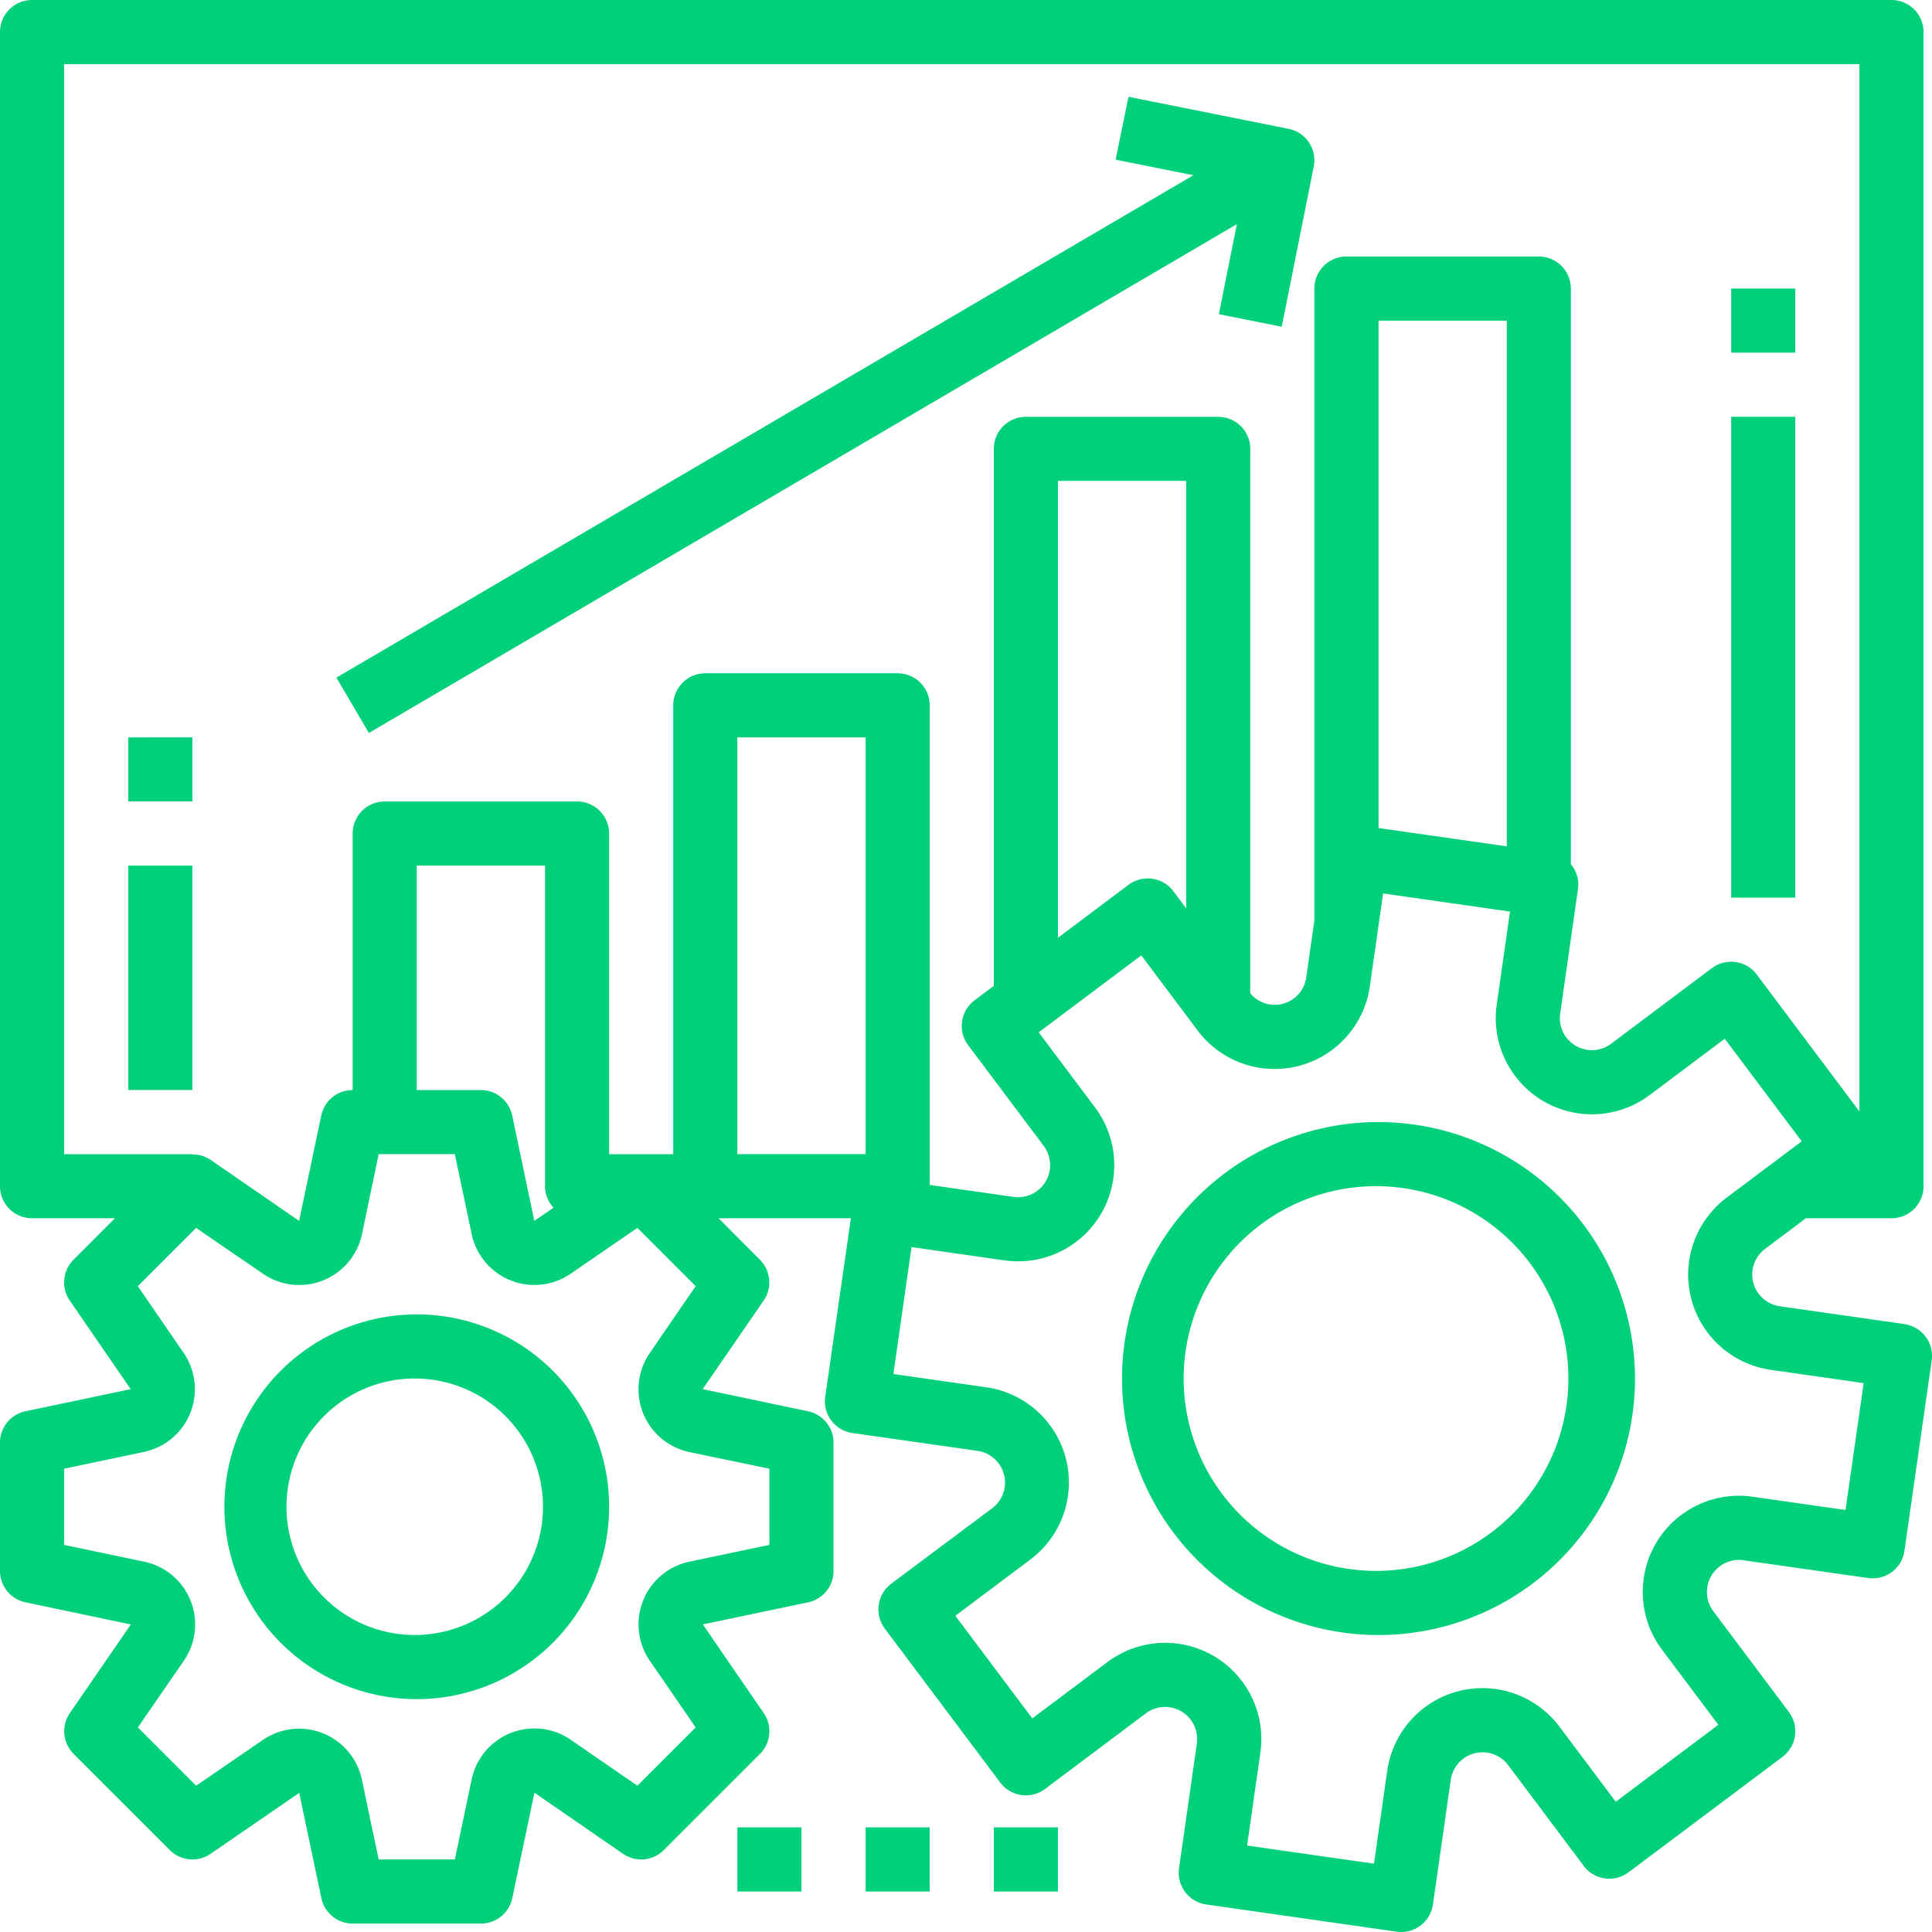 <svg width="60" height="60" viewBox="0 0 60 60" fill="none" xmlns="http://www.w3.org/2000/svg"><g clip-path="url(#clip0)" fill="#00D079"><path d="M59.146 41.123h-.002v-.003l-3.871-.553a.996.996 0 0 1-.457-1.783l1.269-.95h2.656c.55 0 .996-.445.996-.995V.997A.996.996 0 0 0 58.74 0H.996A.996.996 0 0 0 0 .997v35.842c0 .55.446.995.996.995H3.57l-1.287 1.288a.996.996 0 0 0-.116 1.268l1.892 2.752-3.272.687a.995.995 0 0 0-.787.975v3.982c0 .471.33.878.79.975l3.273.688-1.892 2.75a.996.996 0 0 0 .116 1.27l2.987 2.986c.34.34.873.388 1.268.115l2.751-1.891.688 3.272a.996.996 0 0 0 .97.787h3.983c.471 0 .878-.33.975-.79l.688-3.274 2.75 1.896a.996.996 0 0 0 1.27-.115l2.986-2.987a.996.996 0 0 0 .115-1.268l-1.891-2.752 3.272-.687a.996.996 0 0 0 .787-.975v-3.982a.996.996 0 0 0-.79-.975l-3.273-.688 1.892-2.75a.996.996 0 0 0-.116-1.27l-1.283-1.287h4.109l-.797 5.541a.996.996 0 0 0 .855 1.13l3.872.552a.996.996 0 0 1 .457 1.784l-3.134 2.343a.996.996 0 0 0-.199 1.394l3.584 4.78c.33.44.954.528 1.394.198l3.13-2.347a.996.996 0 0 1 1.582.938l-.553 3.872a.996.996 0 0 0 .844 1.126h.001l5.913.845a.996.996 0 0 0 1.127-.844l.554-3.873a.996.996 0 0 1 1.782-.456l2.346 3.129c.33.44.954.529 1.394.199l4.78-3.584a.996.996 0 0 0 .198-1.394l-2.347-3.13a.996.996 0 0 1 .938-1.582l3.871.552a.996.996 0 0 0 1.127-.844l.846-5.913a.996.996 0 0 0-.844-1.127zm-35.251 4.49v2.365l-2.482.521a1.991 1.991 0 0 0-1.23 3.08l1.422 2.068-1.81 1.81-2.068-1.426a1.991 1.991 0 0 0-3.079 1.23l-.522 2.486H11.76l-.522-2.481a1.991 1.991 0 0 0-3.074-1.231l-2.073 1.422-1.81-1.81 1.426-2.068a1.991 1.991 0 0 0-1.23-3.08l-2.486-.521v-2.366l2.482-.522a1.991 1.991 0 0 0 1.23-3.074L4.28 39.943l1.81-1.81 2.073 1.422a1.991 1.991 0 0 0 3.079-1.23l.517-2.482h2.366l.523 2.481a1.991 1.991 0 0 0 3.078 1.23l2.068-1.421 1.81 1.81-1.422 2.073a1.991 1.991 0 0 0 1.23 3.08l2.482.516zm-6.704-8.108l-.597.41-.688-3.273a.996.996 0 0 0-.972-.79h-1.991v-6.97h3.982v9.957a.983.983 0 0 0 .266.666zm4.713-16.596a.996.996 0 0 0-.996.995v13.94h-1.991v-9.957a.996.996 0 0 0-.996-.996h-5.974a.996.996 0 0 0-.995.996v7.965a.996.996 0 0 0-.975.79l-.688 3.274-2.75-1.897a.976.976 0 0 0-.565-.165v-.01H1.99V1.991h55.755v32.524l-3.186-4.248a.995.995 0 0 0-1.394-.2l-3.13 2.348a.995.995 0 0 1-1.582-.938l.553-3.872a.983.983 0 0 0-.222-.767V8.962a.996.996 0 0 0-.995-.996h-5.974a.996.996 0 0 0-.996.996v19.627l-.252 1.762a.988.988 0 0 1-1.739.498V13.94a.996.996 0 0 0-.996-.995H31.86a.996.996 0 0 0-.996.996v16.676l-.597.448a.996.996 0 0 0-.2 1.394l2.348 3.13a.996.996 0 0 1-.938 1.582l-2.604-.371V21.904a.996.996 0 0 0-.996-.995h-5.973zm24.89-10.952v16.328l-3.982-.57V9.958h3.982zm-9.956 4.978v13.276l-.398-.532a.995.995 0 0 0-1.394-.199l-2.19 1.643V14.935h3.982zm-9.956 20.908h-3.983V22.9h3.983v12.943zm30.432 11.051l-2.888-.412a2.987 2.987 0 0 0-2.811 4.75l1.75 2.333-3.186 2.39-1.75-2.333a2.987 2.987 0 0 0-5.347 1.369l-.412 2.887-3.94-.563.412-2.888a2.987 2.987 0 0 0-4.748-2.811l-2.335 1.75-2.39-3.186 2.332-1.75a2.987 2.987 0 0 0-1.369-5.346l-2.887-.413.563-3.942 2.888.413a2.987 2.987 0 0 0 2.811-4.75l-1.75-2.332 3.187-2.39 1.75 2.333a2.987 2.987 0 0 0 5.347-1.369l.412-2.887 3.941.563-.412 2.888a2.987 2.987 0 0 0 4.748 2.811l2.334-1.75 2.39 3.186-2.332 1.75a2.987 2.987 0 0 0 1.369 5.346l2.887.413-.564 3.94z"/><path d="M12.943 40.82a5.974 5.974 0 1 0 0 11.948 5.974 5.974 0 0 0 0-11.948zm0 9.956a3.983 3.983 0 1 1 0-7.965 3.983 3.983 0 0 1 0 7.965zm29.868-15.929a7.965 7.965 0 1 0 7.965 7.965 7.974 7.974 0 0 0-7.965-7.965zm0 13.938a5.974 5.974 0 1 1 0-11.947 5.974 5.974 0 0 1 0 11.947zM40.024 4.002l-4.978-.995-.399 1.951 2.414.484-26.613 15.602 1.008 1.719L38.413 6.96l-.56 2.797 1.952.39.995-4.978a.996.996 0 0 0-.776-1.167zm-34.05 22.88H3.982v6.969h1.992v-6.97zm0-3.982H3.982v1.99h1.992V22.9zm49.78-9.957h-1.99v14.934h1.99V12.943zm0-3.983h-1.99v1.992h1.99V8.96zM24.89 56.75H22.9v1.992h1.99V56.75zm3.983 0h-1.991v1.992h1.99V56.75zm3.982 0h-1.99v1.992h1.99V56.75z"/></g><defs><clipPath id="clip0"><path fill="#fff" d="M0 0h60v60H0z"/></clipPath></defs></svg>